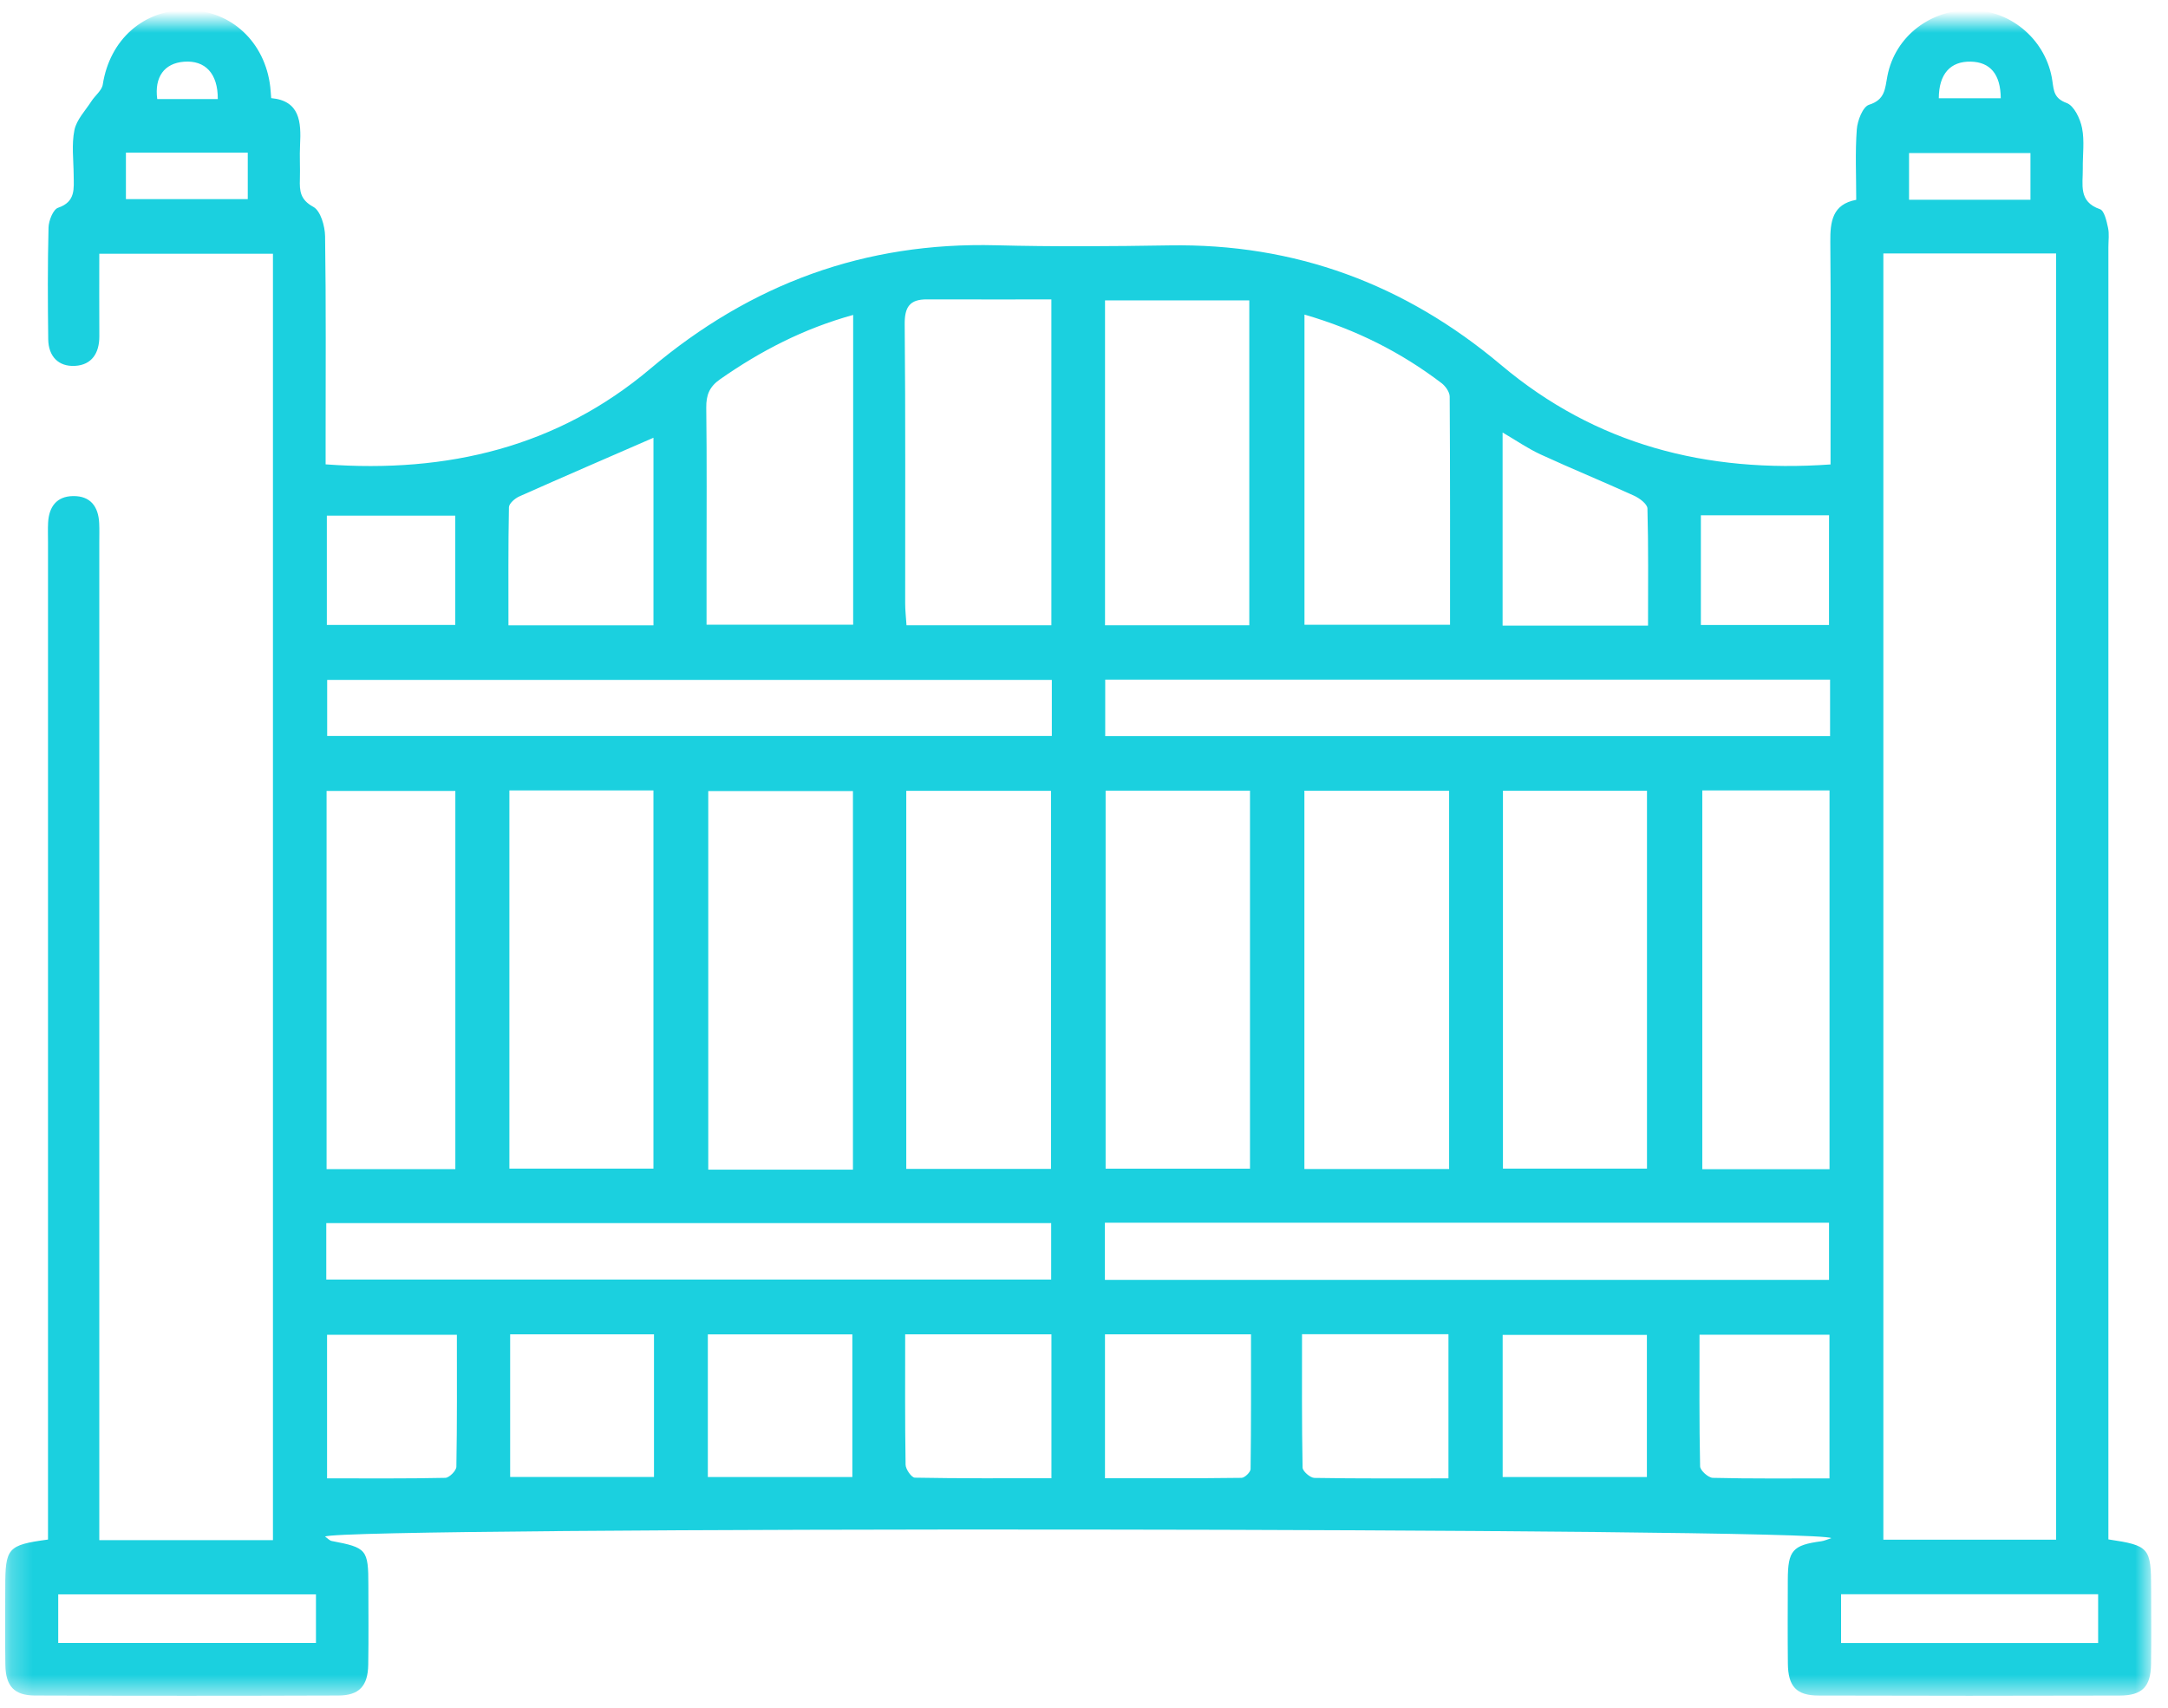 <?xml version="1.0" encoding="UTF-8"?> <svg xmlns="http://www.w3.org/2000/svg" xmlns:xlink="http://www.w3.org/1999/xlink" width="99px" height="78px" viewBox="0 0 99 78" version="1.1"><title>Group 3</title><defs><polygon id="path-1" points="0.235 -0.546 98.235 -0.546 98.235 76.454 0.235 76.454"></polygon></defs><g id="Page-1" stroke="none" stroke-width="1" fill="none" fill-rule="evenodd"><g id="Entegrity-Home" transform="translate(-1024, -955)"><g id="Group-3" transform="translate(1024, 956)"><mask id="mask-2" fill="white"><use xlink:href="#path-1"></use></mask><g id="Clip-2"></g><path d="M84.071,74.044 L95.81,74.044 L95.81,71.817 L84.071,71.817 L84.071,74.044 Z M86.002,69.324 L93.89,69.324 L93.89,10.577 L86.002,10.577 L86.002,69.324 Z M87.175,8.125 L92.719,8.125 L92.719,5.992 L87.175,5.992 L87.175,8.125 Z M89.992,1.815 C90.881,1.834 91.356,2.389 91.363,3.488 L88.534,3.488 C88.535,2.381 89.063,1.794 89.992,1.815 L89.992,1.815 Z M50.469,32.623 L83.569,32.623 L83.569,30.042 L50.469,30.042 L50.469,32.623 Z M77.734,52.401 L83.544,52.401 L83.544,35.103 L77.734,35.103 L77.734,52.401 Z M83.542,66.525 C81.709,66.525 79.961,66.543 78.214,66.5 C78.008,66.495 77.638,66.162 77.634,65.975 C77.591,63.992 77.607,62.009 77.607,59.962 L83.542,59.962 L83.542,66.525 Z M68.618,66.463 L75.204,66.463 L75.204,59.97 L68.618,59.97 L68.618,66.463 Z M66.143,66.524 C64.042,66.524 62.03,66.537 60.02,66.503 C59.829,66.499 59.484,66.198 59.481,66.03 C59.443,64.014 59.456,61.997 59.456,59.94 L66.143,59.94 L66.143,66.524 Z M57.107,66.097 C57.105,66.24 56.839,66.498 56.693,66.5 C54.625,66.527 52.556,66.518 50.458,66.518 L50.458,59.944 L57.126,59.944 C57.126,62.017 57.135,64.057 57.107,66.097 L57.107,66.097 Z M68.631,52.375 L75.208,52.375 L75.208,35.114 L68.631,35.114 L68.631,52.375 Z M59.564,52.394 L66.173,52.394 L66.173,35.114 L59.564,35.114 L59.564,52.394 Z M50.487,52.377 L57.08,52.377 L57.08,35.113 L50.487,35.113 L50.487,52.377 Z M50.454,57.458 L83.521,57.458 L83.521,54.847 L50.454,54.847 L50.454,57.458 Z M50.46,27.559 L57.048,27.559 L57.048,12.719 L50.46,12.719 L50.46,27.559 Z M59.568,13.368 C61.932,14.056 63.973,15.089 65.825,16.497 C66.006,16.635 66.198,16.905 66.199,17.115 C66.222,20.569 66.215,24.023 66.215,27.536 L59.568,27.536 L59.568,13.368 Z M68.615,18.754 C69.209,19.101 69.755,19.481 70.35,19.756 C71.762,20.407 73.203,20.995 74.617,21.64 C74.867,21.754 75.223,22.02 75.229,22.224 C75.277,23.977 75.256,25.732 75.256,27.576 L68.615,27.576 L68.615,18.754 Z M77.669,27.546 L83.52,27.546 L83.52,22.536 L77.669,22.536 L77.669,27.546 Z M14.94,32.614 L48.031,32.614 L48.031,30.053 L14.94,30.053 L14.94,32.614 Z M48.013,66.518 C45.914,66.518 43.845,66.531 41.776,66.492 C41.625,66.489 41.357,66.109 41.353,65.901 C41.321,63.946 41.334,61.991 41.334,59.944 L48.013,59.944 L48.013,66.518 Z M32.323,66.462 L38.922,66.462 L38.922,59.946 L32.323,59.946 L32.323,66.462 Z M23.296,66.459 L29.864,66.459 L29.864,59.944 L23.296,59.944 L23.296,66.459 Z M20.84,65.992 C20.837,66.172 20.515,66.496 20.336,66.5 C18.558,66.539 16.779,66.523 14.935,66.523 L14.935,59.966 L20.863,59.966 C20.863,62.024 20.876,64.009 20.84,65.992 L20.84,65.992 Z M41.384,52.388 L47.993,52.388 L47.993,35.121 L41.384,35.121 L41.384,52.388 Z M32.342,52.423 L38.949,52.423 L38.949,35.13 L32.342,35.13 L32.342,52.423 Z M23.261,52.376 L29.839,52.376 L29.839,35.101 L23.261,35.101 L23.261,52.376 Z M14.899,57.442 L48.001,57.442 L48.001,54.866 L14.899,54.866 L14.899,57.442 Z M14.913,52.398 L20.793,52.398 L20.793,35.125 L14.913,35.125 L14.913,52.398 Z M14.925,27.545 L20.788,27.545 L20.788,22.552 L14.925,22.552 L14.925,27.545 Z M23.24,22.17 C23.243,21.998 23.515,21.762 23.715,21.673 C25.749,20.767 27.794,19.885 29.84,18.994 L29.84,27.561 L23.218,27.561 C23.218,25.734 23.205,23.951 23.24,22.17 L23.24,22.17 Z M32.882,16.323 C34.73,15.03 36.696,14.01 38.959,13.384 L38.959,27.532 L32.264,27.532 L32.264,24.883 C32.264,22.463 32.281,20.043 32.251,17.624 C32.244,17.045 32.393,16.665 32.882,16.323 L32.882,16.323 Z M42.324,12.674 C44.201,12.679 46.078,12.676 48.01,12.676 L48.01,27.559 L41.395,27.559 C41.372,27.197 41.334,26.881 41.334,26.566 C41.33,22.315 41.353,18.064 41.312,13.814 C41.304,13.016 41.547,12.671 42.324,12.674 L42.324,12.674 Z M2.659,74.041 L14.428,74.041 L14.428,71.821 L2.659,71.821 L2.659,74.041 Z M5.75,8.095 L11.314,8.095 L11.314,5.972 L5.75,5.972 L5.75,8.095 Z M8.4,1.819 C9.368,1.743 9.955,2.356 9.945,3.525 L7.18,3.525 C7.045,2.515 7.504,1.889 8.4,1.819 L8.4,1.819 Z M98.23,71.585 C98.23,69.688 98.15,69.591 96.278,69.311 L96.278,68.162 C96.278,48.868 96.278,29.575 96.278,10.281 C96.278,9.987 96.323,9.682 96.261,9.401 C96.195,9.096 96.092,8.622 95.892,8.554 C94.895,8.212 95.119,7.42 95.109,6.704 C95.1,6.083 95.194,5.443 95.075,4.846 C94.991,4.42 94.709,3.829 94.373,3.705 C93.798,3.494 93.786,3.157 93.719,2.692 C93.458,0.878 91.9,-0.492 90.092,-0.544 C88.188,-0.599 86.54,0.642 86.187,2.471 C86.075,3.052 86.087,3.554 85.348,3.785 C85.064,3.874 84.819,4.507 84.789,4.91 C84.711,5.949 84.763,6.999 84.763,8.127 C83.672,8.329 83.571,9.123 83.58,10.053 C83.608,13.095 83.591,16.136 83.591,19.177 L83.591,20.213 C77.905,20.617 72.865,19.307 68.552,15.676 C64.157,11.975 59.138,10.112 53.394,10.208 C50.759,10.251 48.122,10.272 45.488,10.203 C39.497,10.047 34.295,11.958 29.703,15.836 C25.458,19.421 20.431,20.62 14.869,20.209 L14.869,19.112 C14.869,16.005 14.891,12.898 14.845,9.792 C14.838,9.325 14.639,8.629 14.308,8.449 C13.708,8.122 13.676,7.721 13.694,7.185 C13.711,6.663 13.675,6.138 13.702,5.616 C13.757,4.566 13.695,3.602 12.384,3.482 C12.364,3.236 12.357,3.106 12.342,2.976 C12.107,0.922 10.557,-0.525 8.571,-0.546 C6.55,-0.566 5.012,0.81 4.693,2.86 C4.65,3.135 4.342,3.363 4.174,3.624 C3.896,4.056 3.494,4.469 3.398,4.943 C3.264,5.602 3.359,6.309 3.364,6.996 C3.369,7.608 3.467,8.214 2.653,8.489 C2.425,8.566 2.224,9.078 2.216,9.395 C2.173,11.094 2.181,12.796 2.202,14.496 C2.212,15.276 2.67,15.756 3.43,15.711 C4.192,15.667 4.54,15.125 4.536,14.357 C4.528,13.099 4.534,11.841 4.534,10.589 L12.464,10.589 L12.464,69.345 L4.534,69.345 L4.534,68.13 C4.534,53.35 4.534,38.569 4.534,23.788 C4.534,23.493 4.543,23.199 4.53,22.905 C4.497,22.139 4.132,21.646 3.335,21.658 C2.591,21.668 2.238,22.142 2.197,22.862 C2.181,23.156 2.192,23.451 2.192,23.745 C2.192,38.559 2.192,53.372 2.192,68.186 L2.192,69.318 C0.347,69.569 0.24,69.695 0.24,71.509 C0.24,72.686 0.227,73.864 0.245,75.041 C0.259,76.012 0.646,76.439 1.598,76.442 C6.217,76.458 10.837,76.458 15.457,76.442 C16.402,76.438 16.798,76.008 16.815,75.039 C16.836,73.829 16.821,72.619 16.821,71.409 C16.82,69.769 16.75,69.688 15.148,69.384 C15.048,69.365 14.963,69.263 14.844,69.182 C15.656,68.716 83.027,68.769 83.626,69.254 C83.442,69.312 83.306,69.378 83.164,69.397 C81.859,69.572 81.643,69.816 81.639,71.155 C81.636,72.431 81.628,73.706 81.642,74.982 C81.653,76.023 82.026,76.44 83.035,76.443 C87.622,76.458 92.209,76.457 96.796,76.444 C97.824,76.441 98.211,76.037 98.226,75.018 C98.244,73.874 98.23,72.729 98.23,71.585 L98.23,71.585 Z" id="Fill-1" fill="#1BD0DF" mask="url(#mask-2)"></path></g></g></g></svg> 